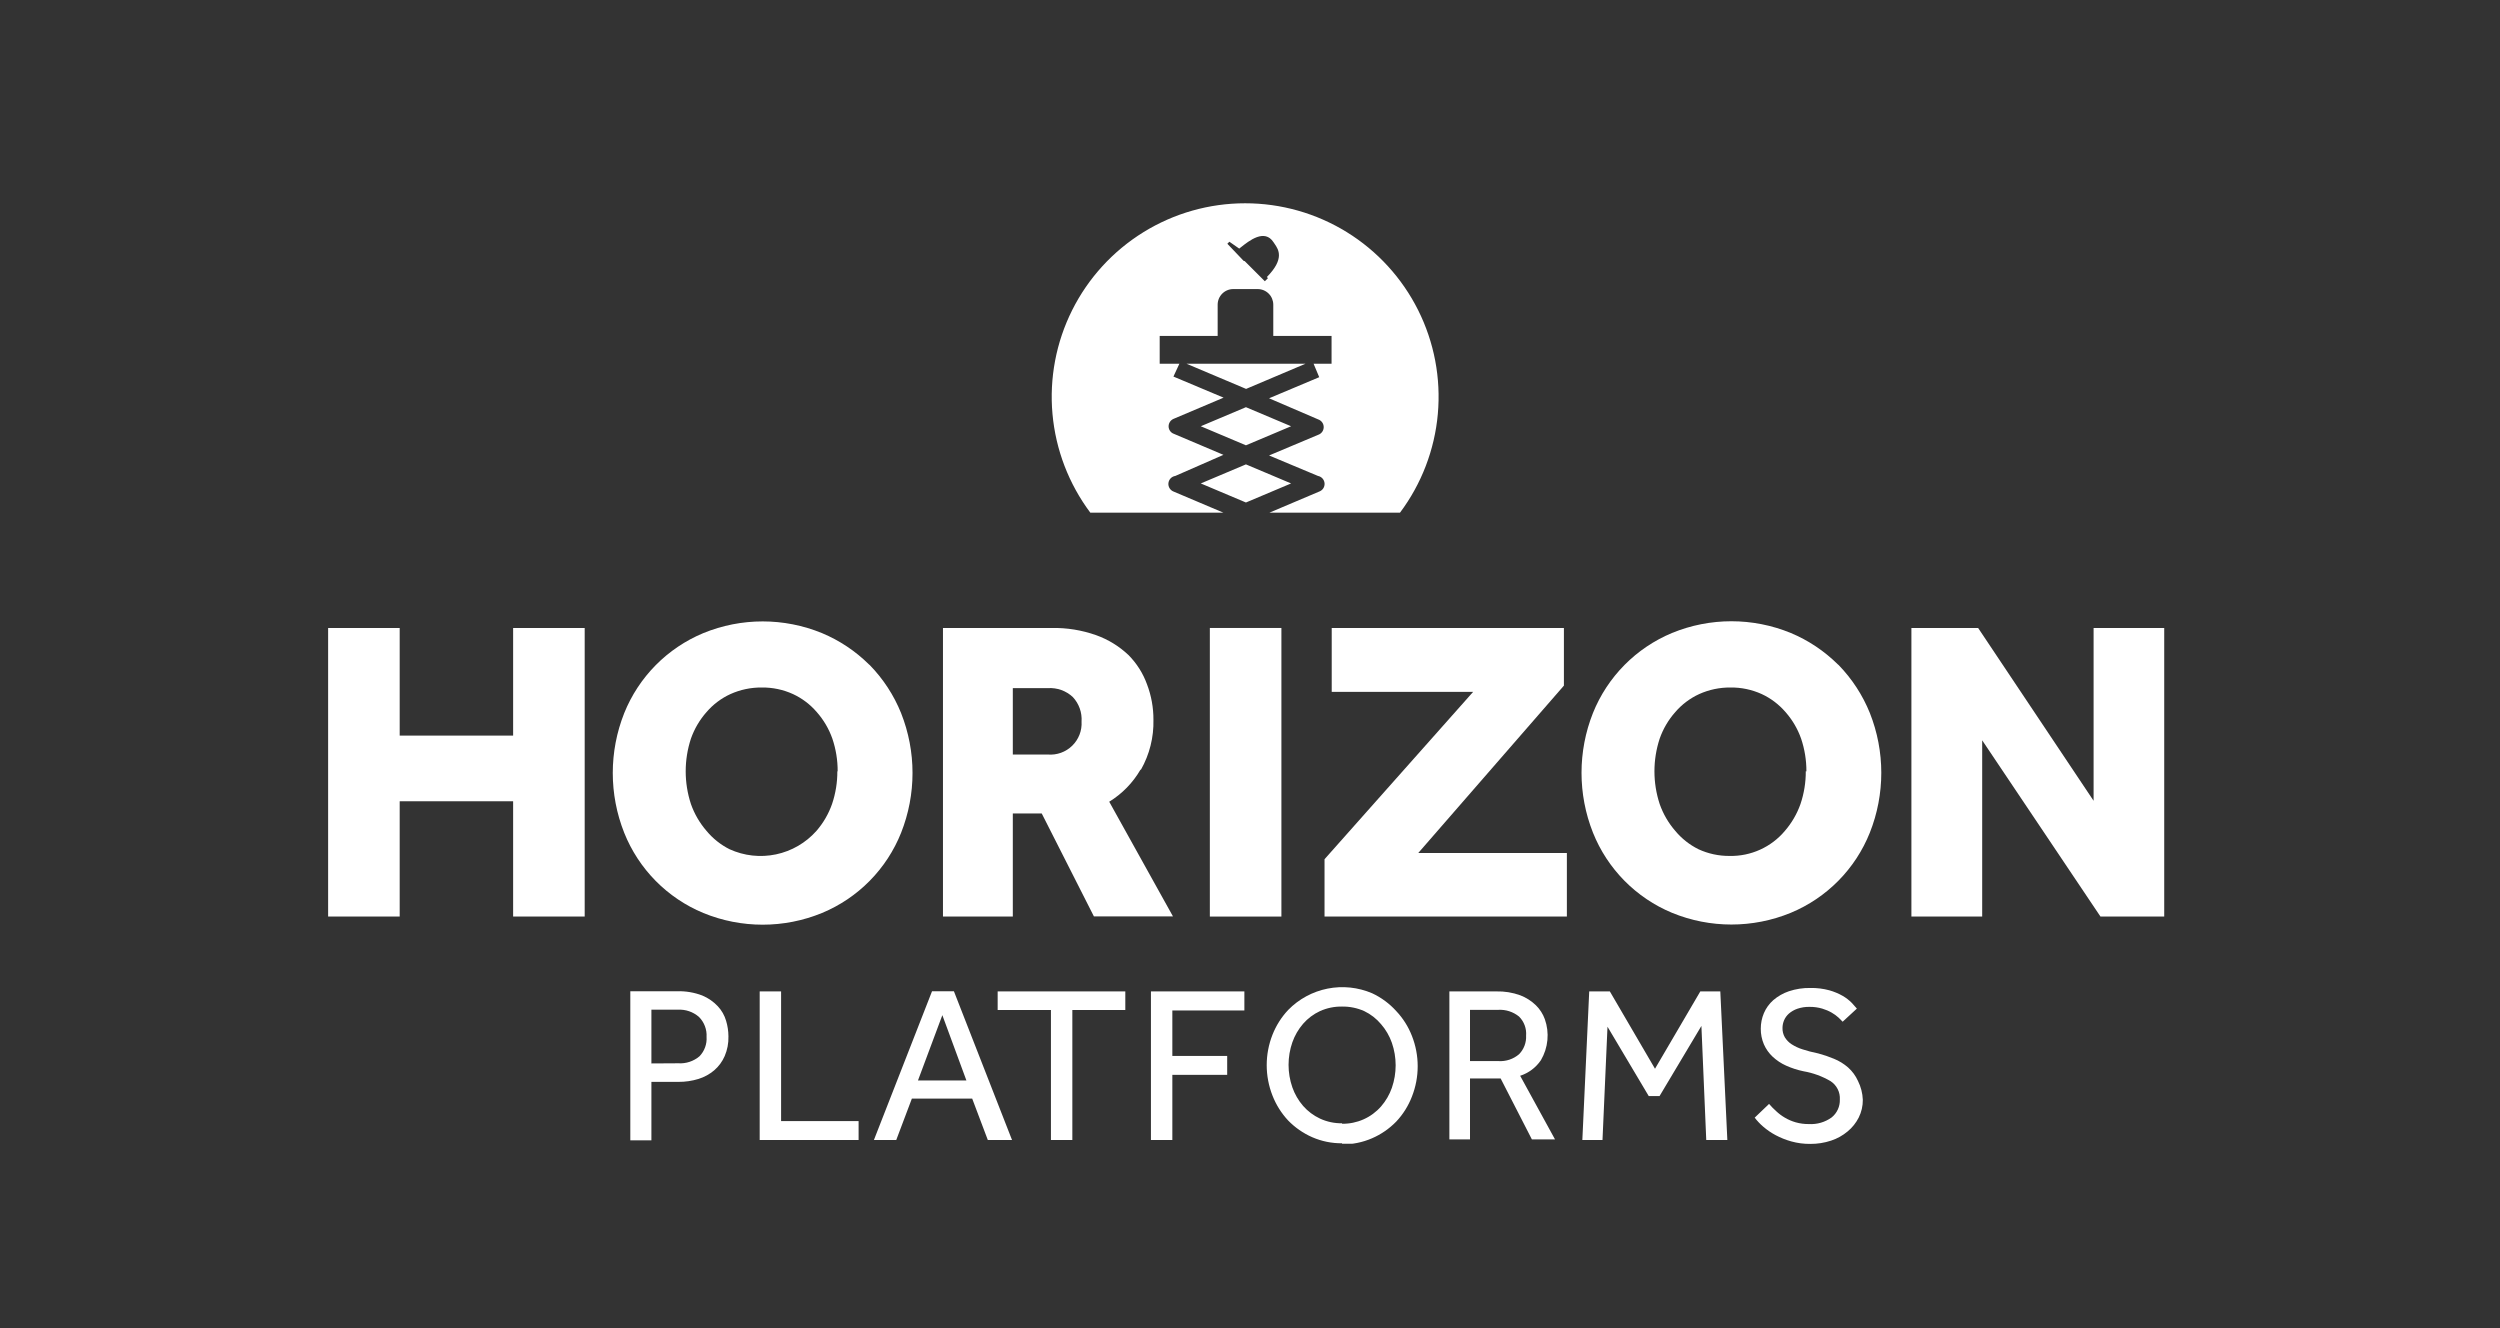 <svg width="160" height="85" viewBox="0 0 160 85" fill="none" xmlns="http://www.w3.org/2000/svg">
<rect x="0" y="0" width="160" height="85" fill="#333333" stroke="none"/>
<g clip-path="url(#clip0_19_2535)">
<path d="M43.41 68.05C43.905 68.082 44.392 67.921 44.77 67.6C44.927 67.436 45.049 67.242 45.126 67.028C45.204 66.814 45.236 66.587 45.22 66.36C45.234 66.124 45.197 65.888 45.112 65.668C45.028 65.447 44.898 65.247 44.73 65.08C44.357 64.757 43.873 64.592 43.38 64.62H41.69V68.06L43.41 68.05ZM40.34 63.44H43.34C43.886 63.424 44.43 63.516 44.94 63.71C45.319 63.867 45.659 64.102 45.94 64.4C46.187 64.664 46.369 64.983 46.47 65.33C46.568 65.655 46.618 65.992 46.62 66.33C46.632 66.763 46.55 67.193 46.38 67.59C46.228 67.94 45.999 68.251 45.71 68.5C45.417 68.748 45.077 68.935 44.71 69.05C44.292 69.179 43.857 69.243 43.42 69.24H41.69V72.98H40.34V63.44Z" fill="white"/>
<path d="M48.62 63.45H49.99V71.75H54.95V72.96H48.62V63.45Z" fill="white"/>
<path d="M61.85 69.15L60.31 64.97L58.75 69.15H61.85ZM59.65 63.44H61.05L64.77 72.96H63.22L62.22 70.31H58.36L57.36 72.96H55.93L59.65 63.44Z" fill="white"/>
<path d="M67.26 64.64H63.85V63.45H72.02V64.64H68.63V72.96H67.26V64.64Z" fill="white"/>
<path d="M73.66 63.45H79.64V64.67H75.03V67.58H78.54V68.79H75.03V72.96H73.66V63.45Z" fill="white"/>
<path d="M85.89 71.92C86.362 71.927 86.831 71.832 87.263 71.64C87.694 71.449 88.079 71.165 88.39 70.81C88.693 70.46 88.927 70.056 89.08 69.62C89.402 68.687 89.402 67.672 89.08 66.74C88.927 66.303 88.693 65.899 88.39 65.55C88.094 65.196 87.726 64.909 87.31 64.71C86.864 64.511 86.379 64.412 85.89 64.42C85.404 64.412 84.923 64.511 84.48 64.71C84.067 64.901 83.699 65.177 83.4 65.52C83.097 65.869 82.863 66.273 82.71 66.71C82.387 67.642 82.387 68.657 82.71 69.59C82.863 70.026 83.097 70.43 83.4 70.78C83.7 71.121 84.068 71.397 84.48 71.59C84.922 71.794 85.403 71.897 85.89 71.89M85.89 73.17C85.233 73.176 84.582 73.043 83.98 72.78C83.402 72.526 82.879 72.163 82.44 71.71C82.009 71.248 81.67 70.708 81.44 70.12C80.946 68.866 80.946 67.473 81.44 66.22C81.671 65.635 82.01 65.099 82.44 64.64C83.124 63.939 84.004 63.462 84.964 63.271C85.924 63.08 86.92 63.184 87.82 63.57C88.404 63.843 88.928 64.231 89.36 64.71C89.792 65.167 90.131 65.704 90.36 66.29C90.856 67.542 90.856 68.937 90.36 70.19C90.132 70.779 89.793 71.319 89.36 71.78C88.918 72.234 88.392 72.598 87.81 72.85C87.205 73.113 86.55 73.246 85.89 73.24" fill="white"/>
<path d="M95.91 67.91C96.387 67.939 96.857 67.781 97.22 67.47C97.373 67.313 97.493 67.127 97.57 66.922C97.647 66.717 97.682 66.499 97.67 66.28C97.688 66.056 97.657 65.831 97.579 65.62C97.501 65.41 97.379 65.218 97.22 65.06C96.843 64.754 96.365 64.6 95.88 64.63H94.08V67.91H95.91ZM92.76 63.45H95.76C96.284 63.436 96.807 63.52 97.3 63.7C97.673 63.844 98.013 64.062 98.3 64.34C98.554 64.59 98.749 64.894 98.87 65.23C99.021 65.658 99.077 66.115 99.034 66.567C98.991 67.02 98.849 67.457 98.62 67.85C98.301 68.322 97.833 68.674 97.29 68.85L99.52 72.92H98.04L96.04 69.02H94.08V72.92H92.76V63.45Z" fill="white"/>
<path d="M101.71 63.45H103.03L105.92 68.4L108.82 63.45H110.1L110.55 72.96H109.2L108.89 65.66L106.21 70.15H105.52L102.88 65.71L102.56 72.96H101.27L101.71 63.45Z" fill="white"/>
<path d="M113.22 70.65C113.35 70.8 113.5 70.96 113.67 71.11C113.84 71.271 114.028 71.412 114.23 71.53C114.45 71.66 114.685 71.76 114.93 71.83C115.203 71.906 115.486 71.944 115.77 71.94C116.287 71.97 116.799 71.822 117.22 71.52C117.392 71.383 117.529 71.208 117.621 71.008C117.713 70.808 117.757 70.59 117.75 70.37C117.764 70.138 117.716 69.906 117.61 69.699C117.505 69.492 117.346 69.316 117.15 69.19C116.616 68.879 116.03 68.665 115.42 68.56C115.038 68.481 114.666 68.36 114.31 68.2C113.994 68.059 113.704 67.866 113.45 67.63C113.212 67.407 113.022 67.139 112.89 66.84C112.755 66.524 112.687 66.184 112.69 65.84C112.688 65.497 112.756 65.156 112.89 64.84C113.025 64.522 113.23 64.238 113.49 64.01C113.783 63.758 114.123 63.564 114.49 63.44C114.935 63.292 115.401 63.221 115.87 63.23C116.278 63.223 116.686 63.273 117.08 63.38C117.38 63.465 117.669 63.585 117.94 63.74C118.148 63.861 118.34 64.009 118.51 64.18L118.84 64.55L117.93 65.39L117.67 65.13C117.536 65.007 117.388 64.9 117.23 64.81C117.038 64.7 116.833 64.613 116.62 64.55C116.357 64.473 116.084 64.436 115.81 64.44C115.545 64.434 115.281 64.475 115.03 64.56C114.832 64.628 114.649 64.734 114.49 64.87C114.356 64.989 114.25 65.135 114.18 65.3C114.116 65.452 114.082 65.615 114.08 65.78C114.072 65.994 114.124 66.205 114.23 66.39C114.34 66.566 114.486 66.717 114.66 66.83C114.881 66.972 115.119 67.083 115.37 67.16C115.65 67.254 115.983 67.34 116.37 67.42C116.711 67.51 117.045 67.624 117.37 67.76C117.703 67.895 118.01 68.084 118.28 68.32C118.548 68.56 118.763 68.853 118.91 69.18C119.099 69.557 119.205 69.969 119.22 70.39C119.224 70.782 119.135 71.169 118.96 71.52C118.787 71.863 118.546 72.166 118.25 72.41C117.937 72.672 117.578 72.873 117.19 73C116.761 73.142 116.312 73.213 115.86 73.21C115.448 73.214 115.037 73.16 114.64 73.05C114.293 72.953 113.958 72.819 113.64 72.65C113.358 72.5 113.093 72.319 112.85 72.11C112.647 71.936 112.463 71.742 112.3 71.53L113.22 70.65Z" fill="white"/>
<path d="M32.84 47.08H25.58V40.19H21V58.66H25.58V51.28H32.84V58.66H37.42V40.19H32.84V47.08Z" fill="white"/>
<path d="M53.59 49.36C53.594 50.074 53.479 50.783 53.25 51.46C53.028 52.091 52.688 52.674 52.25 53.18C51.57 53.944 50.663 54.47 49.663 54.68C48.662 54.891 47.62 54.775 46.69 54.35C46.124 54.066 45.624 53.667 45.22 53.18C44.781 52.674 44.442 52.091 44.22 51.46C43.773 50.099 43.773 48.631 44.22 47.27C44.441 46.644 44.78 46.067 45.22 45.57C45.641 45.081 46.163 44.688 46.75 44.42C47.379 44.137 48.061 43.994 48.75 44C49.439 43.991 50.122 44.134 50.75 44.42C51.333 44.69 51.851 45.082 52.27 45.57C52.71 46.067 53.049 46.644 53.27 47.27C53.499 47.946 53.614 48.656 53.61 49.37M55.61 42.52C54.748 41.667 53.729 40.988 52.61 40.52C50.175 39.52 47.445 39.52 45.01 40.52C43.869 40.995 42.834 41.692 41.965 42.571C41.096 43.45 40.411 44.493 39.95 45.64C38.973 48.1 38.973 50.84 39.95 53.3C40.409 54.449 41.093 55.495 41.962 56.376C42.831 57.257 43.867 57.955 45.01 58.43C47.445 59.43 50.175 59.43 52.61 58.43C53.753 57.955 54.789 57.257 55.658 56.376C56.527 55.495 57.211 54.449 57.67 53.3C58.645 50.84 58.645 48.1 57.67 45.64C57.209 44.496 56.529 43.454 55.67 42.57" fill="white"/>
<path d="M69.22 46.18C69.237 46.466 69.192 46.752 69.089 47.019C68.985 47.285 68.826 47.527 68.621 47.727C68.416 47.927 68.171 48.081 67.902 48.178C67.632 48.275 67.345 48.313 67.06 48.29H64.82V44.04H67.07C67.36 44.022 67.65 44.063 67.924 44.161C68.197 44.259 68.448 44.412 68.66 44.61C68.856 44.819 69.006 45.067 69.103 45.337C69.199 45.607 69.239 45.894 69.22 46.18ZM73.02 49.26C73.57 48.288 73.846 47.186 73.82 46.07C73.824 45.294 73.685 44.525 73.41 43.8C73.155 43.094 72.749 42.452 72.22 41.92C71.625 41.358 70.92 40.925 70.15 40.65C69.239 40.328 68.277 40.172 67.31 40.19H60.35V58.66H64.82V52.06H66.67L70.01 58.65H75.07L70.99 51.31C71.816 50.803 72.504 50.098 72.99 49.26" fill="white"/>
<path d="M82.01 40.19H77.43V58.66H82.01V40.19Z" fill="white"/>
<path d="M100.09 43.88V40.19H85.23V44.28H94.28L84.77 54.99V58.66H100.28V54.59H90.77L100.09 43.88Z" fill="white"/>
<path d="M115.57 49.36C115.574 50.074 115.459 50.783 115.23 51.46C115.007 52.091 114.668 52.674 114.23 53.18C113.798 53.693 113.257 54.103 112.646 54.379C112.035 54.656 111.37 54.793 110.7 54.78C110.01 54.786 109.327 54.64 108.7 54.35C108.131 54.067 107.627 53.669 107.22 53.18C106.781 52.675 106.442 52.091 106.22 51.46C105.772 50.099 105.772 48.631 106.22 47.27C106.44 46.644 106.78 46.066 107.22 45.57C107.642 45.081 108.163 44.689 108.75 44.42C109.379 44.137 110.061 43.994 110.75 44C111.439 43.991 112.122 44.135 112.75 44.42C113.333 44.691 113.851 45.083 114.27 45.57C114.71 46.067 115.049 46.644 115.27 47.27C115.498 47.946 115.613 48.656 115.61 49.37M117.61 42.51C116.748 41.657 115.729 40.978 114.61 40.51C112.175 39.51 109.445 39.51 107.01 40.51C105.869 40.985 104.834 41.682 103.965 42.561C103.096 43.44 102.411 44.483 101.95 45.63C100.973 48.09 100.973 50.83 101.95 53.29C102.409 54.439 103.093 55.484 103.962 56.365C104.831 57.246 105.867 57.945 107.01 58.42C109.445 59.42 112.175 59.42 114.61 58.42C115.753 57.945 116.789 57.247 117.658 56.366C118.527 55.485 119.211 54.439 119.67 53.29C120.647 50.83 120.647 48.09 119.67 45.63C119.208 44.487 118.529 43.444 117.67 42.56" fill="white"/>
<path d="M133.99 40.19V51.25L126.6 40.19H122.33V58.66H126.86V47.38L134.43 58.66H138.51V40.19H133.99Z" fill="white"/>
<path fill-rule="evenodd" clip-rule="evenodd" d="M89.6 32.81C90.978 30.97 91.816 28.783 92.021 26.494C92.226 24.205 91.79 21.904 90.761 19.849C89.732 17.794 88.152 16.065 86.197 14.857C84.241 13.649 81.988 13.01 79.69 13.01C77.392 13.01 75.139 13.649 73.184 14.857C71.228 16.065 69.648 17.794 68.619 19.849C67.591 21.904 67.154 24.205 67.359 26.494C67.564 28.783 68.403 30.97 69.78 32.81H78.296L75.11 31.46C75.003 31.419 74.912 31.343 74.852 31.245C74.792 31.147 74.766 31.032 74.779 30.918C74.792 30.803 74.842 30.696 74.921 30.614C75.001 30.531 75.106 30.477 75.22 30.46L78.3 29.11L75.14 27.77C75.037 27.736 74.948 27.67 74.885 27.582C74.822 27.494 74.789 27.388 74.79 27.28C74.791 27.18 74.821 27.083 74.876 26.999C74.931 26.916 75.009 26.85 75.1 26.81L78.31 25.45L75.1 24.1L75.48 23.28H74.22V21.5H77.93V19.5C77.93 19.235 78.035 18.98 78.223 18.793C78.41 18.605 78.665 18.5 78.93 18.5H80.49C80.755 18.5 81.01 18.605 81.197 18.793C81.385 18.98 81.49 19.235 81.49 19.5V21.5H85.22V23.28H84.07L84.43 24.14L81.22 25.49L84.43 26.87C84.516 26.913 84.589 26.98 84.64 27.062C84.69 27.144 84.717 27.238 84.717 27.335C84.717 27.431 84.69 27.526 84.64 27.608C84.589 27.69 84.516 27.757 84.43 27.8L81.22 29.15L84.35 30.46C84.462 30.481 84.564 30.539 84.64 30.623C84.716 30.708 84.763 30.816 84.772 30.93C84.781 31.043 84.752 31.157 84.691 31.253C84.629 31.348 84.537 31.421 84.43 31.46L81.244 32.81H89.6ZM83.55 23.28L79.75 24.89L75.94 23.28H83.55ZM82.63 27.28L79.74 28.5L76.85 27.28L79.74 26.06L82.63 27.28ZM82.63 30.94L79.74 32.16L76.85 30.94L79.74 29.72L82.63 30.94ZM80.88 17.93L79.66 16.71L79.6 16.7L79.55 16.65L78.55 15.6L78.68 15.47L79.31 15.91C79.34 15.886 79.373 15.861 79.407 15.834C79.947 15.404 80.936 14.617 81.51 15.51C81.529 15.541 81.552 15.574 81.576 15.608C81.823 15.969 82.229 16.563 81.08 17.73L81.15 17.8L80.95 18L80.88 17.93Z" fill="white"/>
</g>
<defs>
<clipPath id="clip0_19_2535">
<rect width="117.51" height="60.2" fill="white" transform="translate(21 13)"/>
</clipPath>
</defs>
</svg>
